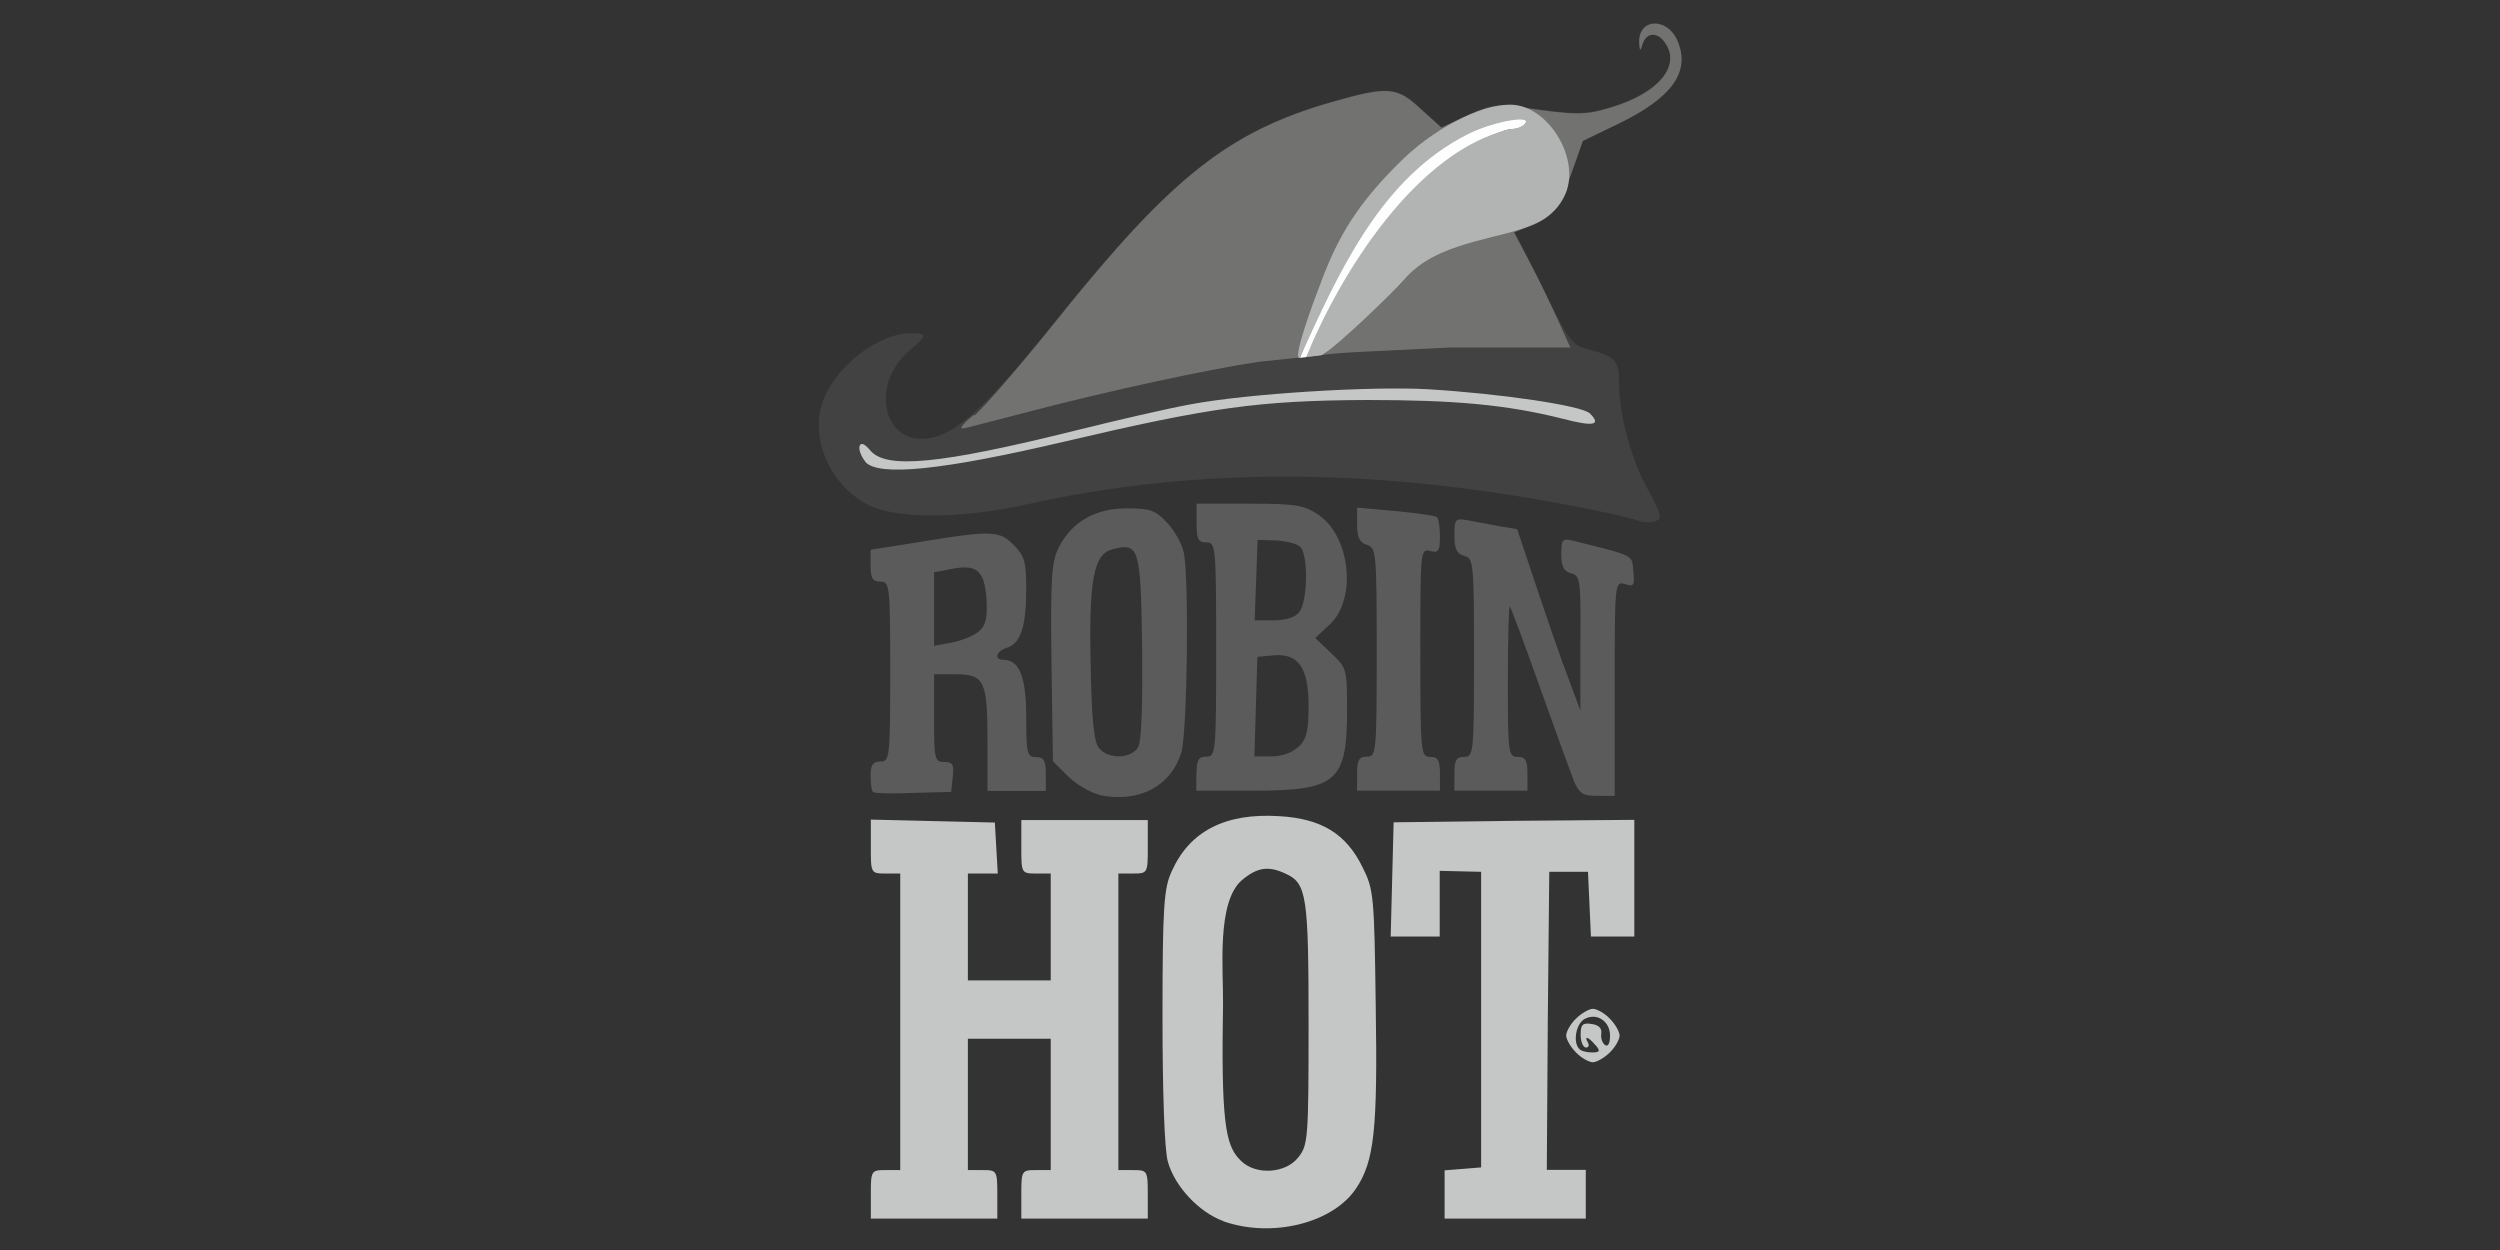 <?xml version="1.0" encoding="UTF-8"?>
<!DOCTYPE svg PUBLIC "-//W3C//DTD SVG 1.1//EN" "http://www.w3.org/Graphics/SVG/1.1/DTD/svg11.dtd">
<!-- Creator: CorelDRAW X6 -->
<svg xmlns="http://www.w3.org/2000/svg" xml:space="preserve" width="102mm" height="51mm" version="1.1" shape-rendering="geometricPrecision" text-rendering="geometricPrecision" image-rendering="optimizeQuality" fill-rule="evenodd" clip-rule="evenodd"
viewBox="0 0 10200 5100"
 xmlns:xlink="http://www.w3.org/1999/xlink">
 <rect x="0" y="0" width="10200" height="5100" fill="#333333" stroke="none"/>
 <g id="Layer_x0020_1">
  <g id="_750775056">
   <g>
    <path fill="#434242" d="M6686 2126c-4,-6 -99,-28 -208,-50 -843,-169 -1582,-175 -2290,-18 -268,60 -538,60 -649,0 -151,-79 -232,-264 -185,-411 48,-147 224,-286 363,-288 67,0 67,10 -4,69 -169,143 -109,395 83,359 115,-22 238,-137 516,-484 466,-581 699,-766 1117,-887 234,-67 270,-65 369,28l83 75 107 -50c87,-40 125,-46 198,-36 244,36 280,36 385,4 191,-56 288,-167 224,-262 -32,-50 -81,-46 -95,8 -8,26 -10,22 -12,-8 -6,-103 115,-109 157,-8 52,125 -24,230 -240,335l-147 71 -44 125c-50,145 -85,192 -173,224l-62 22 115 230c107,218 119,234 189,252 111,30 123,44 123,143 0,125 52,316 121,435 32,56 52,107 44,113 -14,16 -73,18 -87,6l0 0zm-1147 -1060c99,-214 250,-375 441,-470 75,-38 159,-69 185,-69 24,0 52,-10 60,-24 26,-42 -153,2 -276,67 -222,119 -381,321 -500,639 -56,147 -64,198 -16,91 18,-38 65,-143 107,-234l0 0z"/>
   </g>
   <path fill="#727271" d="M3975 1696c42,-36 194,-212 339,-393 464,-579 697,-764 1115,-885 234,-67 270,-65 369,28l83 75 107 -50c87,-40 125,-46 198,-36 244,36 280,36 385,4 191,-56 288,-167 224,-262 -32,-50 -81,-46 -95,8 -8,26 -10,22 -12,-8 -6,-103 115,-109 157,-8 52,125 -24,230 -240,335l-147 71 -44 125c-50,145 -85,192 -175,224l-62 24 65 123c36,67 87,175 115,236l50 111 -496 0c-647,32 -316,12 -774,58 -206,30 -625,121 -933,202 -125,32 -246,64 -268,69 -26,6 -14,-12 36,-54l0 0z"/>
   <path fill="#FEFEFE" d="M5538 1067c132,-191 261,-351 441,-463 75,-38 159,-77 185,-77 24,0 52,-10 60,-24 26,-42 -153,-6 -276,60 -245,85 -525,579 -644,897l26 -3c44,-63 64,-108 87,-160 18,-38 80,-139 122,-230l0 0z"/>
   <path fill="#C5C6C6" d="M3531 1884c-18,-22 -28,-50 -24,-64 6,-16 20,-10 44,18 64,77 284,56 835,-81 169,-42 381,-91 470,-107 232,-44 736,-75 968,-62 300,18 631,67 663,99 48,48 14,54 -109,22 -230,-58 -441,-77 -802,-77 -439,2 -639,30 -1230,169 -498,117 -762,145 -816,83l0 0z"/>
   <path fill="#C5C6C6" d="M6430 4294c-22,-22 -40,-54 -40,-69 0,-16 18,-48 40,-69 22,-22 54,-40 69,-40 16,0 48,18 69,40 22,22 40,54 40,69 0,16 -18,48 -40,69 -22,22 -54,40 -69,40 -16,0 -48,-18 -69,-40zm79 -30c-28,-34 -48,-40 -30,-10 6,12 2,20 -8,20 -12,0 -22,-24 -22,-52 0,-42 8,-50 46,-44 28,4 42,18 38,40 -2,18 4,38 16,46 12,8 20,-8 20,-38 0,-60 -54,-95 -103,-69 -36,18 -50,97 -22,123 6,8 30,14 52,14 32,0 34,-6 14,-30l0 0z"/>
   <path fill="#C5C6C6" d="M4991 4982c-99,-36 -198,-141 -226,-242 -14,-44 -22,-286 -22,-591 0,-458 6,-526 38,-595 73,-163 218,-238 439,-224 171,10 272,71 339,208 46,91 48,117 54,568 8,504 -6,633 -81,744 -95,141 -343,202 -540,133zm306 -260c40,-50 42,-77 42,-546 0,-522 -8,-572 -93,-611 -71,-34 -117,-26 -179,26 -105,90 -75,371 -77,510l-1 72c-6,441 19,509 74,563 60,60 183,52 234,-14l0 0z"/>
   <path fill="#C5C6C6" d="M3553 4873c0,-97 2,-99 60,-99l60 0 0 -605 0 -605 -60 0c-60,0 -60,-2 -60,-109l0 -111 254 6 252 6 6 105 6 103 -60 0 -62 0 0 218 0 218 169 0 169 0 0 -218 0 -218 -60 0c-60,0 -60,-2 -60,-109l0 -109 258 0 258 0 0 109c0,107 0,109 -60,109l-60 0 0 605 0 605 60 0c58,0 60,2 60,99l0 99 -258 0 -258 0 0 -99c0,-97 2,-99 60,-99l60 0 0 -268 0 -268 -169 0 -169 0 0 268 0 268 60 0c58,0 60,2 60,99l0 99 -258 0 -258 0 0 -99 0 0z"/>
   <polygon fill="#C5C6C6" points="5894,4875 5894,4775 5969,4769 6043,4763 6043,4160 6043,3557 5958,3555 5874,3553 5874,3688 5874,3821 5775,3821 5674,3821 5680,3589 5686,3355 6178,3349 6668,3345 6668,3583 6668,3821 6579,3821 6491,3821 6485,3688 6479,3557 6400,3557 6321,3557 6315,4164 6311,4773 6390,4773 6470,4773 6470,4873 6470,4972 6182,4972 5894,4972 5894,4875 "/>
   <path fill="#B2B3B3" d="M5410 1437c-10,6 -13,12 -22,13l-59 7c139,-341 452,-846 837,-931 24,0 50,-10 58,-24 22,-34 -139,-4 -236,46 -357,180 -526,565 -685,912 -34,9 68,-260 74,-275 67,-184 136,-326 325,-514 139,-143 336,-244 459,-244 159,0 296,232 220,377 -44,83 -107,119 -294,163 -196,48 -288,91 -365,181 -42,48 -256,254 -312,289z"/>
   <g>
    <path fill="#5B5B5B" d="M4487 3243c-36,-8 -95,-42 -129,-75l-62 -62 -6 -403c-4,-351 0,-409 30,-470 54,-105 149,-159 278,-159 95,0 117,8 165,60 30,32 60,87 67,121 22,109 14,732 -10,814 -42,139 -173,208 -333,175l0 0zm157 -196c14,-24 18,-177 16,-409 -6,-405 -12,-425 -121,-397 -77,20 -97,123 -89,478 4,218 14,312 34,333 38,48 135,44 161,-6z"/>
    <path fill="#5B5B5B" d="M3560 3228c-4,-4 -8,-34 -8,-65 0,-42 10,-56 40,-56 38,0 40,-14 40,-367 0,-353 -2,-367 -40,-367 -32,0 -40,-14 -40,-65l0 -65 214 -34c280,-46 314,-44 371,16 42,42 50,65 50,177 0,153 -22,222 -77,240 -46,14 -56,50 -16,50 65,0 93,69 93,234 0,149 4,163 40,163 32,0 40,14 40,69l0 69 -119 0 -119 0 0 -200c0,-248 -12,-276 -129,-276l-89 0 0 179c0,167 2,179 42,179 34,0 40,10 34,62l-6 60 -155 4c-85,4 -159,2 -165,-4l0 0zm435 -653c28,-24 34,-56 30,-129 -8,-117 -38,-145 -141,-125l-73 14 0 151 0 149 75 -14c40,-8 89,-28 109,-46z"/>
    <path fill="#5B5B5B" d="M6420 3182c-14,-36 -77,-208 -139,-383 -62,-175 -117,-321 -121,-325 -4,-4 -8,131 -8,302 0,298 2,312 40,312 32,0 40,14 40,69l0 69 -149 0 -149 0 0 -69c0,-56 8,-69 40,-69 38,0 40,-14 40,-405 0,-387 -2,-405 -40,-415 -30,-8 -40,-28 -40,-83 0,-69 4,-71 56,-62 30,6 87,16 127,24l73 12 81 242c44,131 101,298 129,369l48 129 0 -274c2,-260 0,-276 -38,-286 -30,-8 -40,-28 -40,-77 0,-64 4,-67 56,-54 246,62 232,54 238,123 6,58 2,64 -34,52 -42,-12 -42,-8 -42,425l0 439 -71 0c-60,0 -73,-8 -97,-64l0 0z"/>
    <path fill="#5B5B5B" d="M4882 3156c0,-56 8,-69 40,-69 38,0 40,-14 40,-437 0,-423 -2,-437 -40,-437 -34,0 -40,-14 -40,-79l0 -79 216 0c191,0 222,6 282,46 131,89 157,349 42,450l-56 52 65 62c64,60 65,64 65,232 0,294 -42,329 -387,329l-228 0 0 -69 0 0zm417 -109c32,-32 40,-65 40,-169 0,-155 -42,-214 -145,-204l-64 6 -6 204 -6 202 71 0c44,0 85,-16 109,-40l0 0zm2 -550c34,-40 38,-232 4,-266 -12,-12 -58,-24 -99,-26l-75 -2 -6 165 -6 163 77 0c50,0 89,-12 105,-34l0 0z"/>
    <path fill="#5B5B5B" d="M5537 3156c0,-56 8,-69 40,-69 38,0 40,-14 40,-425 0,-409 -2,-427 -40,-439 -30,-10 -40,-30 -40,-83l0 -69 155 14c83,8 159,18 169,24 8,4 14,40 14,79 0,60 -6,69 -40,60 -40,-10 -40,0 -40,415 0,411 2,425 40,425 32,0 40,14 40,69l0 69 -169 0 -169 0 0 -69z"/>
   </g>
  </g>
 </g>
</svg>
